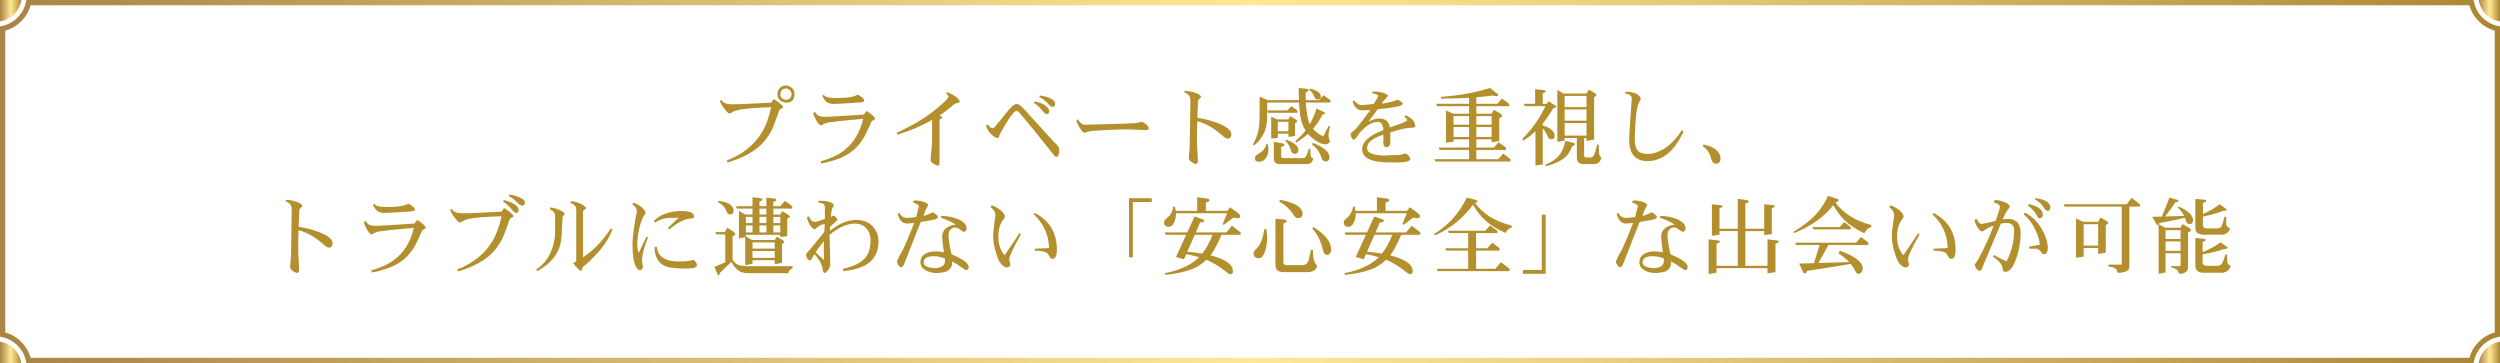 <?xml version="1.0" encoding="UTF-8"?>
<svg id="_レイヤー_2" data-name="レイヤー 2" xmlns="http://www.w3.org/2000/svg" xmlns:xlink="http://www.w3.org/1999/xlink" viewBox="0 0 619.235 89.931">
  <defs>
    <style>
      .cls-1 {
        fill: #b48f2d;
      }

      .cls-2 {
        fill: url(#_新規グラデーションスウォッチ_5);
      }

      .cls-3 {
        fill: url(#_新規グラデーションスウォッチ_5-3);
      }

      .cls-4 {
        fill: url(#_新規グラデーションスウォッチ_5-4);
      }

      .cls-5 {
        fill: url(#_新規グラデーションスウォッチ_5-5);
      }

      .cls-6 {
        fill: url(#_新規グラデーションスウォッチ_5-2);
      }
    </style>
    <linearGradient id="_新規グラデーションスウォッチ_5" data-name="新規グラデーションスウォッチ 5" x1="0" y1="44.966" x2="619.235" y2="44.966" gradientUnits="userSpaceOnUse">
      <stop offset=".006" stop-color="#aa8546"/>
      <stop offset=".501" stop-color="#ffe893"/>
      <stop offset=".618" stop-color="#efd581"/>
      <stop offset=".852" stop-color="#c6a553"/>
      <stop offset=".999" stop-color="#aa8534"/>
    </linearGradient>
    <linearGradient id="_新規グラデーションスウォッチ_5-2" data-name="新規グラデーションスウォッチ 5" y1="2.655" x2="5.296" y2="2.655" xlink:href="#_新規グラデーションスウォッチ_5"/>
    <linearGradient id="_新規グラデーションスウォッチ_5-3" data-name="新規グラデーションスウォッチ 5" x1="613.94" y1="2.655" y2="2.655" xlink:href="#_新規グラデーションスウォッチ_5"/>
    <linearGradient id="_新規グラデーションスウォッチ_5-4" data-name="新規グラデーションスウォッチ 5" y1="87.276" x2="5.296" y2="87.276" xlink:href="#_新規グラデーションスウォッチ_5"/>
    <linearGradient id="_新規グラデーションスウォッチ_5-5" data-name="新規グラデーションスウォッチ 5" x1="613.94" y1="87.276" y2="87.276" xlink:href="#_新規グラデーションスウォッチ_5"/>
  </defs>
  <g id="_レイヤー_1-2" data-name="レイヤー 1">
    <g>
      <g>
        <path class="cls-2" d="M612.691,89.931H6.544l-.111-.516c-.636-2.959-2.96-5.283-5.918-5.92l-.516-.112V6.549l.516-.111C3.473,5.8,5.797,3.476,6.433,.516l.111-.516H612.691l.112,.516c.636,2.96,2.959,5.284,5.919,5.922l.513,.111V83.383l-.513,.112c-2.96,.638-5.283,2.962-5.919,5.92l-.112,.516ZM7.583,88.627H611.653c.845-3.045,3.236-5.436,6.279-6.281V7.586c-3.043-.846-5.434-3.238-6.279-6.28H7.583c-.844,3.042-3.236,5.435-6.279,6.28V82.345c3.043,.846,5.434,3.237,6.279,6.281Z"/>
        <g>
          <path class="cls-6" d="M5.296,0H0V5.311C2.83,4.79,4.781,2.833,5.296,0Z"/>
          <path class="cls-3" d="M613.94,0h5.295V5.311c-2.829-.521-4.78-2.478-5.295-5.311Z"/>
        </g>
        <g>
          <path class="cls-4" d="M5.296,89.931H0v-5.31c2.83,.521,4.781,2.479,5.296,5.31Z"/>
          <path class="cls-5" d="M613.94,89.931h5.295v-5.31c-2.829,.521-4.78,2.479-5.295,5.31Z"/>
        </g>
      </g>
      <g>
        <path class="cls-1" d="M193.95,26.489c0,.182-.147,.329-.441,.441-.322,.112-.504,.294-.547,.546-.266,.826-.756,2.163-1.469,4.011-.854,1.946-2.052,3.584-3.592,4.914-1.876,1.596-4.438,2.877-7.686,3.843l-.189-.504c3.893-1.498,6.783-3.808,8.674-6.93,.965-1.568,1.735-3.647,2.31-6.237-3.038,.07-5.446,.231-7.224,.483-1.177,.196-1.988,.448-2.437,.756-.336,.21-.554,.315-.651,.315-.308-.042-.777-.497-1.406-1.365-.617-.868-.945-1.477-.987-1.827l.42-.168c.294,.686,1.142,1.043,2.541,1.071,.644,.014,2.282-.042,4.914-.168l4.83-.252,.651-.882c1.455,.938,2.219,1.589,2.289,1.953Zm2.855-3.192c0,.672-.189,1.218-.566,1.638-.379,.336-.848,.497-1.408,.483-.672-.028-1.217-.224-1.637-.588-.421-.364-.631-.847-.631-1.449,0-.644,.217-1.19,.651-1.638,.35-.378,.84-.567,1.47-.567,.531,0,1.05,.224,1.555,.672,.377,.406,.566,.89,.566,1.449Zm-.734,.084c0-.35-.119-.679-.357-.987-.309-.322-.651-.483-1.029-.483-.42,0-.756,.14-1.008,.42s-.378,.63-.378,1.05c0,.392,.14,.707,.42,.945,.294,.252,.644,.378,1.05,.378,.336,0,.65-.14,.945-.42,.238-.266,.357-.567,.357-.903Z"/>
        <path class="cls-1" d="M216.776,29.345c-.084,.182-.217,.329-.398,.441-.295,.084-.463,.182-.504,.294-.896,2.002-1.471,3.234-1.723,3.696-.966,1.708-2.135,3.038-3.507,3.99-1.778,1.246-4.179,2.156-7.203,2.73l-.168-.525c2.31-.686,4.088-1.47,5.334-2.352,2.632-1.875,4.368-4.605,5.208-8.19-4.704,.42-7.147,.672-7.329,.756-1.33,.084-2.289,.336-2.877,.756-.112,.098-.188,.147-.231,.147-.35-.056-.742-.469-1.176-1.239-.49-.868-.734-1.491-.734-1.869l.42-.273c.266,.56,.644,.917,1.134,1.071,.252,.084,.686,.14,1.302,.168,1.176-.028,4.375-.217,9.598-.567l.734-.903c1.33,.882,2.037,1.505,2.121,1.869Zm-2.709-4.494c-.042,.196-.146,.336-.314,.42-.057,.014-.336,.049-.84,.105-3.445,.252-5.587,.378-6.427,.378-.882,0-1.547-.245-1.995-.735-.294-.308-.566-.742-.818-1.302l.356-.252c.28,.532,1.197,.805,2.751,.819,1.441,.014,2.73-.063,3.864-.231,.616-.112,1.042-.231,1.28-.357,.225-.14,.371-.217,.441-.231,.168,0,.49,.161,.967,.483,.447,.378,.692,.679,.734,.903Z"/>
        <path class="cls-1" d="M237.735,25.124c-.084,.21-.253,.336-.505,.378-.504,.07-.89,.245-1.155,.525-1.203,1.064-2.345,1.932-3.422,2.604,.447,.042,.672,.21,.672,.504,0,.196-.203,.35-.609,.462v10.815c-.028,.363-.161,.58-.399,.65-.308-.07-.665-.23-1.071-.482-.49-.309-.734-.637-.734-.987,0-.49,.062-1.239,.189-2.247,.111-.994,.168-1.743,.168-2.247v-5.418c-2.437,1.442-5.307,2.667-8.61,3.675l-.147-.462c2.381-1.12,4.34-2.156,5.881-3.108,1.89-1.189,3.611-2.478,5.166-3.864,1.146-1.022,1.742-1.68,1.784-1.974,0-.224-.188-.483-.567-.777l.147-.357c.771,.238,1.505,.616,2.205,1.134,.588,.42,.925,.812,1.009,1.176Z"/>
        <path class="cls-1" d="M262.367,37.115c0,1.12-.224,1.701-.672,1.743-.238,0-.455-.147-.651-.441-.125-.14-.427-.511-.902-1.113-2.982-3.793-5.243-6.58-6.783-8.358-.364-.406-.658-.763-.882-1.071-.294-.266-.511-.399-.651-.399-.35,0-.791,.385-1.322,1.155-.379,.406-.98,1.33-1.807,2.772-.406,.672-.764,1.302-1.07,1.89-.043,.126-.092,.308-.147,.546-.112,.196-.224,.315-.336,.357-.56-.042-1.169-.427-1.827-1.155-.63-.728-.98-1.379-1.05-1.953l.42-.252c.405,.616,.819,.938,1.239,.966,.223-.056,.763-.63,1.617-1.722,.713-.924,1.448-1.841,2.205-2.751,.867-1.05,1.561-1.575,2.078-1.575,.448,0,1.043,.406,1.785,1.218,.406,.448,2.939,3.234,7.602,8.358,.771,.602,1.155,1.197,1.155,1.785Zm-2.456-9.639c-.07,.518-.287,.791-.652,.819-.266-.028-.679-.385-1.238-1.071-.714-.854-1.365-1.428-1.953-1.722l.168-.378c1.232,.21,2.212,.609,2.939,1.197,.435,.434,.68,.819,.736,1.155Zm1.469-1.869c-.07,.56-.287,.854-.65,.882-.309-.028-.693-.301-1.155-.819-.644-.714-1.358-1.253-2.142-1.617l.105-.42c1.441,.21,2.506,.567,3.191,1.071,.363,.252,.58,.553,.65,.903Z"/>
        <path class="cls-1" d="M284.544,31.739c0,.322-.225,.483-.672,.483-.183,0-.75-.021-1.701-.063-1.26-.07-2.352-.105-3.276-.105-1.176,0-2.897,.056-5.166,.168-2.464,.112-3.871,.252-4.221,.42-.308,.07-.609,.154-.903,.252-.322-.042-.756-.539-1.302-1.491-.406-.644-.63-1.218-.672-1.722l.399-.084c.504,.869,1.049,1.302,1.637,1.302,.07,0,2.219-.056,6.447-.168,4.172-.112,6.419-.21,6.741-.294,.421-.168,.714-.252,.882-.252,.252,0,.616,.189,1.092,.567,.477,.392,.715,.721,.715,.987Z"/>
        <path class="cls-1" d="M304.997,33.293c-.056,.658-.336,1.015-.84,1.071-.434-.056-.889-.308-1.365-.756-2.002-1.82-4.074-3.017-6.215-3.591-.07,.756-.105,2.065-.105,3.927,0,1.638,.056,3.129,.168,4.473,.056,.7,.084,1.168,.084,1.407-.057,.504-.238,.77-.547,.797-.182-.014-.482-.139-.902-.377-.561-.42-.84-.777-.84-1.071,0-.154,.027-.455,.084-.903,.098-.826,.154-1.533,.168-2.121l.168-11.298c-.014-.98-.512-1.631-1.491-1.953l.084-.399c.771,0,1.646,.161,2.625,.483,.854,.294,1.323,.616,1.407,.966,0,.154-.119,.329-.357,.525-.266,.196-.398,.462-.398,.798l-.146,3.906c1.693,.252,3.331,.672,4.913,1.26,2.296,.854,3.466,1.806,3.507,2.856Z"/>
        <path class="cls-1" d="M327.825,23.591l1.721,1.218v.588h-6.09c.141,2.478,.469,4.256,.988,5.334,.643-1.12,1.197-2.401,1.658-3.843l1.701,.819c.279,.14,.42,.273,.42,.399,0,.14-.217,.224-.65,.252-.617,1.274-1.352,2.394-2.205,3.36-.057,.056-.105,.112-.148,.168,.645,.784,1.484,1.415,2.521,1.89l1.385-2.625,.336,.168c-.266,.994-.398,1.729-.398,2.205,0,.476,.133,.945,.398,1.407-.209,.546-.594,.819-1.154,.819-.896,0-2.002-.532-3.318-1.596-.377-.294-.713-.623-1.008-.987-.854,.77-1.842,1.491-2.961,2.163l-.168-.315c1.021-.952,1.861-1.848,2.52-2.688-.322-.518-.602-1.084-.84-1.701-.393-1.106-.65-2.849-.777-5.229h-7.875v2.961c0,2.002-.266,3.535-.797,4.599-.602,1.232-1.436,2.268-2.5,3.108l-.23-.315c.615-1.078,1.051-2.156,1.303-3.234,.223-1.008,.336-2.394,.336-4.158v-4.452l1.994,.903h7.75c-.043-.924-.064-1.932-.064-3.024l1.807,.189c.434,.014,.65,.14,.65,.378,0,.196-.244,.357-.734,.483,0,.7,.014,1.358,.043,1.974h3.316l1.072-1.218Zm-14.113,12.054h.316l.168,1.218c0,1.022-.238,1.806-.715,2.352-.393,.574-.945,.861-1.658,.861-.658,0-.988-.301-.988-.903,0-.294,.189-.595,.568-.903,1.246-.616,2.016-1.491,2.309-2.625Zm6.154-9.366l1.469,1.071v.588h-7.223l-.232-.588h4.998l.988-1.071Zm-4.998,2.625l1.428,.672h2.834l.4-.819,1.385,.819c.281,.21,.42,.371,.42,.483,0,.14-.188,.28-.566,.42v3.192l-1.639,.252v-.819h-2.625v1.071l-1.637,.147v-5.418Zm.65,6.237l2.143,.378c.322,.07,.482,.196,.482,.378,0,.21-.273,.371-.818,.483v2.373c0,.28,.189,.42,.566,.42h4.936c.322,0,.602-.266,.84-.798l.545-1.575h.336c.029,1.148,.084,1.806,.168,1.974,.154,.266,.344,.399,.568,.399-.168,.979-.666,1.47-1.492,1.47h-6.803c-.98,0-1.471-.461-1.471-1.386v-4.116Zm.986-2.625h2.625v-2.352h-2.625v2.352Zm2.037,2.058c1.092,.392,1.904,.834,2.438,1.323,.404,.406,.607,.784,.607,1.134,0,.714-.271,1.071-.818,1.071-.518,0-.875-.329-1.07-.987-.184-.812-.617-1.547-1.303-2.205l.146-.336Zm5.922-12.642c.967,.238,1.666,.532,2.102,.882,.363,.308,.566,.672,.607,1.092,0,.49-.223,.735-.672,.735-.475,0-.77-.182-.881-.546-.182-.588-.623-1.225-1.324-1.911l.168-.252Zm.736,13.461c1.469,.56,2.561,1.183,3.275,1.869,.547,.56,.818,1.085,.818,1.575,0,.77-.301,1.155-.902,1.155-.547,0-.924-.357-1.135-1.071-.336-1.162-1.105-2.226-2.309-3.192l.252-.336Z"/>
        <path class="cls-1" d="M350.588,31.151c0,.168-.113,.308-.336,.42-.127,.042-.371,.063-.736,.063-.574,0-1.447,.14-2.625,.42-1.021,.252-1.861,.504-2.52,.756v2.352c0,.84-.336,1.274-1.008,1.302-.477-.028-.713-.406-.713-1.134v-1.974c-1.332,.434-2.318,.903-2.963,1.407-.713,.546-1.07,1.197-1.07,1.953,0,1.204,1.561,1.806,4.684,1.806l.482-.042c.322-.042,.645-.063,.967-.063h1.428c.391,0,.791-.07,1.197-.21,.322-.112,.539-.168,.65-.168,.279,0,.561,.161,.84,.483,.295,.322,.447,.623,.463,.903-.029,.364-.568,.608-1.617,.735-.533,.055-1.4,.084-2.604,.084-2.102,0-3.635-.113-4.6-.336-2.072-.49-3.107-1.47-3.107-2.94,0-1.834,1.748-3.416,5.25-4.746-.084-1.357-.555-2.037-1.408-2.037-1.385,0-2.885,.917-4.494,2.751-.098,.154-.336,.511-.713,1.071-.393,.406-.609,.623-.652,.651-.182,0-.355-.154-.523-.462-.211-.294-.316-.539-.316-.735,0-.28,.105-.532,.316-.756,.209-.168,.461-.35,.756-.546,1.176-1.357,2.449-3.003,3.82-4.935-1.176,.084-1.883,.119-2.119,.105-1.08-.042-1.842-.777-2.289-2.205l.355-.273c.35,.448,.729,.777,1.135,.987,.195,.126,.553,.189,1.07,.189,.098,0,.988-.091,2.668-.273,.658-.994,1.021-1.624,1.092-1.89-.084-.462-.582-.693-1.49-.693l.188-.525c1.037,0,1.961,.14,2.773,.42,.602,.21,.93,.427,.986,.651-.127,.224-.33,.476-.609,.756-.477,.448-.791,.848-.945,1.197,1.148-.154,2.338-.427,3.57-.819,.127-.056,.244-.105,.357-.147,.139,0,.385,.126,.734,.378,.379,.252,.566,.448,.566,.588-.084,.322-.553,.567-1.406,.735-1.555,.294-3.164,.511-4.83,.651l-2.289,3.129c.924-.56,1.82-.84,2.688-.84,1.514,0,2.387,.742,2.625,2.226,.785-.308,1.799-.665,3.045-1.071,.758-.336,1.162-.574,1.219-.714,0-.252-.217-.532-.65-.84l.252-.42c.881,.392,1.561,.889,2.037,1.491,.223,.42,.363,.798,.42,1.134Z"/>
        <path class="cls-1" d="M369.719,23.654c-1.246,.182-2.59,.329-4.033,.441v1.617h5.188l1.135-1.302,1.805,1.302v.588h-8.127v1.869h3.781l.504-.987,1.617,.924c.336,.239,.504,.428,.504,.568,0,.183-.246,.373-.736,.569v5.687l-1.889,.315v-.735h-3.781v2.037h4.348l1.154-1.323,1.807,1.323v.588h-7.309v2.289h5.418l1.24-1.407,1.805,1.407v.588h-18.627l-.252-.588h8.611v-2.289h-7.287l-.252-.588h7.539v-2.037h-3.844v.588l-1.891,.231v-7.98l1.766,.819h3.969v-1.869h-7.959l-.232-.588h8.191v-1.491c-2.129,.126-4.453,.189-6.973,.189v-.42c4.494-.322,8.547-1.057,12.158-2.205l1.828,1.449c.139,.126,.209,.245,.209,.357-.041,.154-.203,.231-.482,.231-.154,0-.455-.056-.902-.168Zm-9.682,7.224h3.844v-2.121h-3.844v2.121Zm0,3.045h3.844v-2.457h-3.844v2.457Zm5.648-5.166v2.121h3.781v-2.121h-3.781Zm0,2.709v2.457h3.781v-2.457h-3.781Z"/>
        <path class="cls-1" d="M380.241,22.1l2.121,.21c.336,.042,.504,.168,.504,.378,0,.126-.246,.259-.734,.399v2.625h.986l.482-.651,1.596,1.064c.197,.087,.295,.201,.295,.342,0,.126-.246,.238-.734,.336-1.01,1.638-1.885,2.905-2.625,3.801v.483c1.035,.28,1.812,.686,2.33,1.218,.393,.406,.602,.896,.631,1.47-.057,.49-.33,.735-.82,.735-.309,0-.58-.161-.818-.483-.365-.896-.805-1.638-1.322-2.226v8.946l-1.807,.252v-8.463c-.854,.798-1.869,1.568-3.045,2.31l-.23-.42c2.477-2.492,4.389-5.201,5.732-8.127h-5.082l-.252-.588h2.793v-3.612Zm7.477,12.81l2.078,.483c.195,.07,.295,.182,.295,.336,0,.182-.219,.343-.652,.483-.377,.882-.729,1.547-1.049,1.995-.379,.49-.945,.979-1.701,1.47-.91,.589-2.156,1.077-3.738,1.47l-.252-.336c1.148-.461,2.051-.98,2.709-1.554,.643-.56,1.148-1.204,1.512-1.932,.295-.532,.561-1.336,.799-2.415Zm-1.975-12.642l1.555,.903h5.67l.566-.987,1.49,.882c.266,.154,.4,.301,.4,.441,0,.168-.189,.357-.568,.567v10.5l-1.889,.336v-.735h-.588v4.263c0,.378,.168,.567,.504,.567h1.154c.309,0,.596-.252,.861-.756,.154-.294,.385-1.106,.693-2.436h.398c.027,1.526,.084,2.373,.168,2.541,.098,.336,.266,.525,.504,.567-.197,1.147-.826,1.722-1.891,1.722h-2.541c-1.105,0-1.658-.545-1.658-1.638v-4.83h-3.023v.651l-1.807,.315v-12.873Zm1.807,4.263h5.418v-2.772h-5.418v2.772Zm0,3.36h5.418v-2.772h-5.418v2.772Zm0,3.696h5.418v-3.108h-5.418v3.108Z"/>
        <path class="cls-1" d="M417.032,32.537c-1.441,3.108-3.135,5.215-5.082,6.321-1.203,.7-2.477,1.05-3.822,1.05-3.064,0-4.598-1.771-4.598-5.313,0-.686,.111-2.541,.336-5.565,.084-1.386,.189-2.968,.314-4.746-.057-.336-.244-.609-.566-.819-.365-.196-.723-.294-1.072-.294l.084-.441h.441c.77,0,1.52,.161,2.248,.483,.713,.406,1.07,.847,1.07,1.323,0,.07-.076,.238-.23,.504-.141,.266-.281,.595-.42,.987-.281,.686-.498,2.212-.652,4.578-.111,1.666-.168,2.961-.168,3.885,0,1.373,.273,2.338,.82,2.898,.475,.49,1.295,.735,2.457,.735,1.26,0,2.574-.42,3.947-1.26,1.555-.924,3.023-2.45,4.41-4.578l.482,.252Z"/>
        <path class="cls-1" d="M426.167,39.257c.014,.392-.119,.749-.398,1.071-.266,.168-.518,.252-.756,.252-.602-.057-1.008-.525-1.219-1.407-.307-1.302-.994-2.289-2.057-2.961l.168-.399c1.428,.224,2.52,.693,3.275,1.407,.615,.574,.945,1.253,.986,2.037Z"/>
        <path class="cls-1" d="M82.397,60.292c-.056,.658-.336,1.016-.84,1.071-.434-.056-.889-.308-1.365-.756-2.002-1.819-4.074-3.017-6.215-3.591-.07,.756-.105,2.065-.105,3.927,0,1.638,.056,3.129,.168,4.473,.056,.7,.084,1.169,.084,1.407-.057,.504-.238,.77-.547,.798-.182-.014-.482-.14-.902-.378-.561-.42-.84-.776-.84-1.07,0-.154,.027-.455,.084-.903,.098-.826,.154-1.533,.168-2.121l.168-11.298c-.014-.979-.512-1.631-1.491-1.953l.084-.399c.771,0,1.646,.161,2.625,.483,.854,.294,1.323,.616,1.407,.966,0,.154-.119,.329-.357,.525-.266,.196-.398,.462-.398,.798l-.146,3.906c1.693,.252,3.331,.672,4.913,1.26,2.296,.854,3.466,1.806,3.507,2.855Z"/>
        <path class="cls-1" d="M105.476,56.345c-.084,.182-.218,.329-.399,.44-.293,.084-.461,.183-.504,.294-.896,2.003-1.47,3.234-1.722,3.696-.966,1.708-2.136,3.038-3.507,3.99-1.778,1.246-4.18,2.155-7.203,2.729l-.168-.524c2.311-.687,4.088-1.471,5.334-2.353,2.632-1.876,4.368-4.605,5.208-8.189-4.704,.42-7.147,.672-7.329,.756-1.33,.084-2.289,.336-2.877,.756-.112,.098-.189,.146-.23,.146-.351-.056-.742-.469-1.177-1.238-.489-.868-.735-1.491-.735-1.869l.42-.273c.267,.561,.645,.917,1.135,1.071,.252,.084,.686,.141,1.302,.168,1.177-.027,4.375-.217,9.597-.567l.735-.902c1.33,.882,2.037,1.505,2.121,1.869Zm-2.709-4.494c-.042,.196-.147,.336-.315,.42-.056,.014-.336,.049-.84,.104-3.443,.252-5.586,.378-6.426,.378-.882,0-1.547-.244-1.995-.734-.294-.308-.567-.742-.819-1.302l.357-.252c.279,.532,1.197,.805,2.751,.818,1.442,.015,2.729-.062,3.864-.23,.615-.112,1.043-.231,1.281-.357,.223-.14,.371-.217,.44-.23,.168,0,.49,.161,.966,.482,.448,.378,.693,.68,.735,.903Z"/>
        <path class="cls-1" d="M127.169,53.488c0,.183-.147,.329-.44,.441-.322,.112-.505,.294-.547,.546-.266,.826-.756,2.163-1.47,4.011-.854,1.946-2.052,3.584-3.591,4.914-1.877,1.596-4.438,2.877-7.686,3.843l-.189-.504c3.892-1.498,6.783-3.808,8.673-6.93,.966-1.568,1.735-3.646,2.31-6.237-3.037,.07-5.445,.231-7.224,.483-1.177,.196-1.988,.448-2.437,.756-.336,.21-.553,.314-.65,.314-.309-.042-.777-.496-1.407-1.364-.616-.868-.944-1.478-.987-1.827l.42-.168c.295,.686,1.142,1.043,2.541,1.07,.645,.015,2.282-.042,4.914-.168l4.83-.252,.651-.882c1.456,.938,2.219,1.589,2.289,1.953Zm1.302-1.554c0,.546-.217,.818-.65,.818-.281-.042-.693-.392-1.239-1.05-.673-.825-1.323-1.399-1.953-1.722l.147-.42c1.231,.252,2.219,.672,2.961,1.26,.489,.364,.734,.735,.734,1.113Zm1.555-1.765c0,.477-.246,.735-.735,.777-.322-.042-.708-.301-1.155-.777-.645-.699-1.352-1.225-2.121-1.574l.168-.42c1.344,.224,2.408,.581,3.192,1.07,.434,.267,.651,.574,.651,.924Z"/>
        <path class="cls-1" d="M139.853,52.922c0,.126-.084,.287-.252,.482-.168,.126-.252,.238-.252,.336l-.252,4.746c-.112,2.058-.763,3.851-1.953,5.376-.854,1.12-2.19,2.219-4.011,3.297l-.315-.42c1.567-1.05,2.737-2.407,3.507-4.074,.784-1.693,1.176-3.521,1.176-5.48v-3.507c0-.574-.146-.994-.44-1.261-.154-.168-.448-.356-.882-.566l.146-.483c.686,.084,1.449,.302,2.289,.651,.77,.336,1.184,.637,1.239,.903Zm11.865,3.927c-.644,1.567-1.491,3.038-2.541,4.41-.673,.882-1.688,2.002-3.045,3.359-.505,.42-1.1,.938-1.785,1.555-.07,.069-.126,.259-.168,.566-.042,.224-.147,.336-.315,.336-.308-.07-.938-.692-1.89-1.869l.756-.504v-12.852c0-.448-.196-.826-.588-1.134-.154-.112-.448-.28-.882-.505l.146-.398c.967,.084,1.869,.356,2.709,.819,.658,.364,1.008,.665,1.051,.902,0,.07-.113,.203-.336,.399-.281,.154-.42,.314-.42,.482v11.299c1.428-.896,2.827-2.101,4.199-3.612,.994-1.12,1.891-2.289,2.688-3.507l.42,.252Z"/>
        <path class="cls-1" d="M160.539,58.802c-.308,.63-.63,1.525-.966,2.688-.379,1.302-.567,2.24-.567,2.814,0,.35,.049,.721,.147,1.112,.014,.112,.041,.336,.084,.673-.057,.504-.302,.776-.735,.818-.714-.056-1.239-.959-1.575-2.709-.182-1.092-.273-2.232-.273-3.423,0-1.344,.182-3.094,.547-5.25,.084-.742,.272-1.827,.566-3.255-.056-.63-.427-1.176-1.113-1.638l.231-.463c.938,.337,1.722,.819,2.353,1.449,.434,.435,.65,.812,.65,1.134,0,.112-.084,.28-.252,.505-.154,.224-.26,.385-.314,.482-.449,.896-.819,2.037-1.113,3.423-.238,1.232-.357,2.415-.357,3.549,0,.673,.119,1.323,.357,1.953,1.092-2.352,1.742-3.695,1.953-4.031l.378,.168Zm11.382-5.229c0,.364-.322,.554-.966,.567-.938,.042-2.093,.504-3.466,1.386-.629,.42-1.203,.861-1.721,1.323l-.295-.42c1.189-1.177,2.064-2.009,2.625-2.499-1.316,0-2.17,.014-2.562,.042-1.344,.154-2.436,.539-3.275,1.154l-.294-.42c.771-.756,1.638-1.315,2.604-1.68,1.203-.504,2.617-.756,4.242-.756,2.043,0,3.079,.434,3.107,1.302Zm.734,12.117c-.056,.322-.377,.567-.965,.735-.883,.069-1.73,.098-2.541,.084-2.101-.042-3.543-.231-4.326-.567-1.764-.742-2.668-2.324-2.709-4.746l.566-.084c.225,2.422,2.029,3.641,5.418,3.654,1.232,.014,2.212-.063,2.94-.231,.392-.098,.608-.146,.651-.146,.195,0,.405,.161,.629,.482,.225,.309,.336,.581,.336,.819Z"/>
        <path class="cls-1" d="M180.153,56.407l1.512,.966c.307,.259,.461,.461,.461,.606,0,.17-.224,.339-.672,.507v5.649c0,.266,.252,.63,.756,1.092,.589,.476,1.652,.714,3.193,.714h10.92v.504c-.574,.21-.932,.616-1.072,1.218h-9.848c-1.163,0-2.066-.266-2.709-.798-.617-.546-1.135-1.211-1.555-1.995l-2.793,2.709c-.084,.392-.196,.588-.336,.588-.126,0-.245-.146-.357-.44l-.714-1.617,2.709-1.155v-6.888h-2.204l-.253-.588h2.31l.652-1.071Zm-2.143-6.657c1.441,.168,2.464,.525,3.066,1.071,.391,.378,.602,.819,.629,1.323,0,.658-.301,.987-.902,.987-.393,0-.686-.287-.883-.861-.377-.966-1.07-1.694-2.078-2.185l.168-.336Zm16.422,0l1.807,1.323v.588h-4.684v1.471h1.723l.482-.819,1.449,.861c.293,.225,.44,.4,.44,.527,0,.141-.217,.281-.651,.422v4.363l-1.721,.231v-.567h-8.527v.413l1.533,.889h5.607l.566-.84,1.429,.882c.252,.168,.378,.315,.378,.441,0,.154-.189,.314-.566,.482v4.684l-1.807,.336v-.987h-5.502v.903l-1.807,.314v-6.93l-1.553,.294v-6.804l1.596,.903h1.764v-1.471h-3.864l-.252-.588h4.116v-2.226l1.975,.252c.321,.042,.482,.182,.482,.42,0,.14-.245,.272-.734,.398v1.155h1.721v-2.142l1.975,.252c.322,.042,.482,.182,.482,.42,0,.126-.244,.259-.734,.398v1.071h1.723l1.154-1.323Zm-9.682,5.502h1.639v-1.532h-1.639v1.532Zm0,2.311h1.639v-1.722h-1.639v1.722Zm1.639,4.011h5.502v-1.533h-5.502v1.533Zm0,2.289h5.502v-1.701h-5.502v1.701Zm3.443-10.73v-1.471h-1.721v1.471h1.721Zm-1.721,2.12h1.721v-1.532h-1.721v1.532Zm0,2.311h1.721v-1.722h-1.721v1.722Zm3.443-2.311h1.723v-1.532h-1.723v1.532Zm0,2.311h1.723v-1.722h-1.723v1.722Z"/>
        <path class="cls-1" d="M217.595,59.81c0,2.408-.86,4.229-2.583,5.46-1.4,.979-3.43,1.609-6.09,1.89l-.168-.566c2.617-.574,4.438-1.449,5.46-2.625,.938-1.078,1.407-2.521,1.407-4.326,0-1.386-.385-2.457-1.155-3.213-.687-.7-1.575-1.051-2.667-1.051-1.932,0-4.039,.925-6.32,2.772,0,.294,.034,1.61,.104,3.948l.063,3.317c0,.561-.197,1.078-.588,1.555-.322,.405-.582,.622-.777,.65-.351-.028-.525-.398-.525-1.112-.057-.435-.301-1.064-.734-1.891-.504-.798-.938-1.344-1.303-1.638-.168,.154-.35,.483-.546,.987-.267,.378-.44,.566-.524,.566-.281,0-.525-.188-.735-.566-.168-.294-.252-.567-.252-.819,0-.224,.14-.469,.42-.735,.434-.434,.706-.741,.819-.924l3.275-4.053c.042-.406,.076-1.063,.105-1.975-.729,.154-1.33,.428-1.807,.819l-.65,.504c-.42-.042-.848-.44-1.281-1.196-.42-.742-.63-1.33-.63-1.765l.42-.252c.378,.882,.896,1.352,1.554,1.407,.336-.056,1.148-.308,2.436-.756v-2.856c0-.489-.188-.818-.566-.986-.154-.028-.482-.084-.986-.169l-.043-.482h.715c.756,0,1.47,.112,2.142,.336,.602,.21,.917,.476,.944,.798,0,.057-.049,.168-.146,.336-.126,.141-.238,.357-.336,.651-.126,.476-.203,1.105-.23,1.89,.027-.027,.168-.111,.42-.252,.098-.056,.182-.084,.252-.084,.139,0,.336,.147,.588,.441,.238,.28,.356,.49,.356,.63,0,.042-.267,.301-.798,.776-.602,.477-.952,.841-1.05,1.093v.84c2.155-1.807,4.36-2.709,6.614-2.709,1.61,0,2.912,.511,3.906,1.533,.994,1.021,1.491,2.289,1.491,3.801Zm-13.503,4.578c-.028-.826-.042-1.624-.042-2.395,0-.798,.014-1.561,.042-2.289-.994,1.177-1.673,2.107-2.037,2.793,.393,.406,1.071,1.036,2.037,1.891Z"/>
        <path class="cls-1" d="M232.316,53.74c0,.294-.321,.512-.966,.651-.504,.126-1.596,.322-3.275,.588-.463,1.064-1.275,3.107-2.437,6.132-.308,.742-.749,1.862-1.323,3.36-.225,.588-.357,.924-.398,1.008-.211,.462-.435,.693-.672,.693-.281,0-.533-.176-.756-.525-.211-.322-.315-.616-.315-.882,0-.112,.168-.483,.504-1.113,.237-.532,.567-1.134,.987-1.806,.728-1.555,1.651-3.76,2.771-6.615-.196,0-.482,.021-.861,.062-.377,.057-.658,.084-.84,.084-.686,0-1.232-.252-1.638-.756-.28-.336-.532-.902-.756-1.7l.44-.169c.406,.785,1.021,1.19,1.849,1.219,.588,.014,1.357-.063,2.31-.231,.295-1.147,.512-2.022,.651-2.625,0-.195-.119-.356-.356-.482-.238-.168-.589-.322-1.051-.463l.168-.524c1.204,0,2.156,.175,2.855,.524,.435,.196,.68,.428,.736,.693-.099,0-.225,.203-.379,.609-.294,.434-.566,1.105-.818,2.016,.588-.153,1.176-.371,1.764-.651,.21-.153,.406-.23,.588-.23,.07,0,.294,.146,.672,.441,.364,.279,.546,.511,.546,.692Zm7.623,12.349c.015,.504-.203,.776-.651,.818-.195-.042-.553-.259-1.07-.65-.742-.574-1.541-1.071-2.395-1.491v.44c0,.854-.455,1.533-1.365,2.037-.924,.252-1.742,.378-2.457,.378-1.035,0-1.938-.217-2.709-.65-.867-.49-1.301-1.162-1.301-2.017,0-.938,.426-1.651,1.28-2.142,.687-.364,1.54-.546,2.562-.546,.617,0,1.274,.077,1.975,.23-.28-1.834-.42-3.143-.42-3.927,0-1.008,.441-1.771,1.322-2.289,.617-.392,1.268-.588,1.953-.588-.322-.434-1.519-1.021-3.59-1.764l.084-.441c1.329,0,2.582,.218,3.758,.651,1.625,.574,2.465,1.393,2.521,2.457-.056,.518-.302,.798-.735,.84-.098-.028-.371-.189-.818-.483-.434-.405-.869-.608-1.303-.608-.504,0-.91,.203-1.217,.608-.281,.294-.421,.756-.421,1.387,0,.854,.245,2.4,.735,4.641,2.814,1.176,4.234,2.212,4.263,3.108Zm-5.88-1.471v-.566c-.868-.393-1.827-.588-2.877-.588-1.596,0-2.395,.524-2.395,1.574,0,.798,.91,1.261,2.73,1.387,1.693-.084,2.541-.687,2.541-1.807Z"/>
        <path class="cls-1" d="M252.854,58.087c-1.904,3.389-2.855,5.397-2.855,6.027,0,.238,.035,.49,.105,.756,.098,.309,.146,.525,.146,.651,0,.196-.092,.364-.273,.504-.182,.154-.343,.231-.482,.231-1.121-.042-2.016-1.142-2.688-3.298-.547-1.651-.82-3.191-.82-4.619,0-.477,.084-1.33,.252-2.562,.225-1.554,.336-2.394,.336-2.52-.041-.742-.455-1.4-1.238-1.975l.357-.42c.629,.196,1.287,.554,1.974,1.071,.784,.588,1.204,1.169,1.26,1.743,0,.028-.126,.266-.378,.714-.364,.42-.645,.917-.84,1.491-.28,.784-.42,1.7-.42,2.751,0,1.89,.518,3.416,1.554,4.577,1.651-2.394,2.892-4.221,3.718-5.48l.293,.356Zm8.926,3.76c0,1.483-.351,2.24-1.051,2.268-.363-.027-.608-.21-.734-.546-.295-.532-.567-.868-.819-1.008-.588-.308-1.54-.462-2.856-.462v-.504l3.508-.147c-.043-3.233-1.295-6.02-3.76-8.357l.252-.337c3.641,1.877,5.461,4.907,5.461,9.094Z"/>
        <path class="cls-1" d="M285.278,50.044h-4.683v13.692h-.944v-14.637h5.627v.944Z"/>
        <path class="cls-1" d="M296.534,48.848l2.437,.314c.406,.057,.609,.231,.609,.525,0,.154-.302,.314-.903,.482v2.059h5.334l.651-.903,1.848,1.339c.435,.325,.665,.594,.693,.804,0,.392-.218,.588-.651,.588-.266,0-.596-.056-.986-.168l-2.457,1.806-.252-.168,1.07-2.709h-12.643c-.014,1.036-.195,1.848-.545,2.436-.295,.616-.715,.925-1.26,.925-.771,0-1.156-.378-1.156-1.135,0-.321,.225-.65,.673-.986,.882-.672,1.428-1.639,1.638-2.898h.398l.189,1.071h5.312v-3.381Zm-.65,4.767l1.869,.651c.336,.098,.504,.266,.504,.504,0,.182-.329,.287-.986,.314l-1.072,2.479h7.561l1.387-1.659,2.142,1.659v.588h-4.726c-.979,2.268-1.869,3.948-2.666,5.04-.015,.028-.035,.049-.063,.062,1.456,.364,2.659,.812,3.612,1.345,1.273,.7,1.924,1.561,1.953,2.583,0,.489-.246,.734-.735,.734-.253-.042-.687-.329-1.302-.86-1.373-1.078-2.814-1.953-4.326-2.625-.07-.028-.147-.056-.231-.084-.784,.756-1.646,1.386-2.583,1.89-1.904,.91-4.424,1.525-7.561,1.848l-.168-.42c3.557-.686,6.301-1.918,8.232-3.695,.098-.084,.189-.168,.273-.252-.98-.309-2.037-.567-3.172-.777l-.566,1.281-1.975-.567,2.521-5.502h-5.061l-.253-.588h5.587l1.806-3.948Zm-1.806,8.736c1.344,.112,2.575,.266,3.696,.462,.993-1.231,1.854-2.786,2.582-4.662h-4.41l-1.868,4.2Z"/>
        <path class="cls-1" d="M313.145,56.743h.482l.252,1.639c0,1.764-.209,3.129-.629,4.095-.336,.979-.812,1.47-1.428,1.47-.883,0-1.324-.406-1.324-1.218,0-.364,.252-.749,.756-1.155,1.023-1.12,1.652-2.729,1.891-4.83Zm2.771-2.562l2.08,.168c.475,.056,.713,.168,.713,.336,0,.28-.271,.497-.818,.65v9.766c0,.378,.301,.566,.902,.566h3.949c.811-.027,1.336-.644,1.574-1.848l.379-1.911h.504c0,2.03,.357,3.339,1.07,3.927-.279,1.051-1.078,1.575-2.395,1.575h-5.984c-1.316,0-1.975-.63-1.975-1.89v-11.34Zm1.156-4.662c2.057,.336,3.57,.882,4.535,1.638,.672,.49,1.021,1.092,1.051,1.807-.084,.714-.469,1.07-1.156,1.07-.391,0-.748-.252-1.07-.756-.91-1.456-2.113-2.576-3.611-3.36l.252-.398Zm8.211,6.72c1.469,.854,2.576,1.771,3.318,2.751,.74,.938,1.111,1.855,1.111,2.751,0,.435-.104,.791-.314,1.071-.168,.21-.393,.314-.672,.314-.49,0-.818-.328-.986-.986-.281-1.218-.652-2.289-1.113-3.213-.35-.756-.883-1.54-1.596-2.353l.252-.336Z"/>
        <path class="cls-1" d="M341.053,48.848l2.438,.314c.404,.057,.607,.231,.607,.525,0,.154-.301,.314-.902,.482v2.059h5.334l.65-.903,1.85,1.339c.434,.325,.664,.594,.691,.804,0,.392-.217,.588-.65,.588-.266,0-.596-.056-.986-.168l-2.457,1.806-.252-.168,1.07-2.709h-12.643c-.014,1.036-.195,1.848-.545,2.436-.295,.616-.715,.925-1.26,.925-.771,0-1.156-.378-1.156-1.135,0-.321,.225-.65,.672-.986,.883-.672,1.43-1.639,1.639-2.898h.398l.189,1.071h5.312v-3.381Zm-.65,4.767l1.869,.651c.336,.098,.504,.266,.504,.504,0,.182-.328,.287-.986,.314l-1.072,2.479h7.561l1.387-1.659,2.141,1.659v.588h-4.725c-.98,2.268-1.869,3.948-2.666,5.04-.016,.028-.035,.049-.064,.062,1.457,.364,2.66,.812,3.613,1.345,1.273,.7,1.924,1.561,1.953,2.583,0,.489-.246,.734-.736,.734-.252-.042-.686-.329-1.301-.86-1.373-1.078-2.814-1.953-4.326-2.625-.07-.028-.146-.056-.23-.084-.785,.756-1.646,1.386-2.584,1.89-1.904,.91-4.424,1.525-7.561,1.848l-.168-.42c3.557-.686,6.301-1.918,8.232-3.695,.098-.084,.189-.168,.273-.252-.98-.309-2.037-.567-3.172-.777l-.566,1.281-1.975-.567,2.521-5.502h-5.062l-.252-.588h5.586l1.807-3.948Zm-1.807,8.736c1.346,.112,2.576,.266,3.697,.462,.994-1.231,1.854-2.786,2.582-4.662h-4.41l-1.869,4.2Z"/>
        <path class="cls-1" d="M363.315,48.932l2.143,.566c.32,.084,.482,.196,.482,.336,0,.196-.203,.351-.609,.463,1.078,1.357,2.281,2.464,3.611,3.317,1.457,.938,3.297,1.701,5.523,2.289v.42c-.686,.183-1.203,.645-1.553,1.386-2.156-.966-3.822-2.002-4.998-3.107-1.078-.979-2.102-2.275-3.066-3.885-1.107,1.525-2.402,2.912-3.885,4.157-1.723,1.429-3.564,2.569-5.523,3.424l-.252-.337c1.945-1.176,3.604-2.575,4.977-4.199,1.219-1.387,2.268-2.996,3.15-4.83Zm5.754,6.909l1.807,1.302v.588h-5.25v3.759h2.771l1.238-1.386,1.807,1.386v.588h-5.816v4.494h4.746l1.406-1.638,2.121,1.638v.588h-17.809l-.23-.588h7.791v-4.494h-5.418l-.252-.588h5.67v-3.759h-4.768l-.252-.588h9.283l1.154-1.302Z"/>
        <path class="cls-1" d="M382.844,67.811h-5.627v-.945h4.682v-13.691h.945v14.637Z"/>
        <path class="cls-1" d="M410.397,53.74c0,.294-.322,.512-.967,.651-.504,.126-1.596,.322-3.275,.588-.463,1.064-1.275,3.107-2.438,6.132-.307,.742-.748,1.862-1.322,3.36-.225,.588-.357,.924-.398,1.008-.211,.462-.434,.693-.672,.693-.281,0-.533-.176-.756-.525-.211-.322-.316-.616-.316-.882,0-.112,.168-.483,.504-1.113,.238-.532,.568-1.134,.988-1.806,.727-1.555,1.652-3.76,2.771-6.615-.195,0-.482,.021-.861,.062-.377,.057-.658,.084-.84,.084-.686,0-1.232-.252-1.639-.756-.279-.336-.531-.902-.756-1.7l.441-.169c.406,.785,1.021,1.19,1.848,1.219,.588,.014,1.359-.063,2.311-.231,.295-1.147,.512-2.022,.65-2.625,0-.195-.119-.356-.355-.482-.238-.168-.588-.322-1.051-.463l.168-.524c1.203,0,2.156,.175,2.855,.524,.434,.196,.68,.428,.736,.693-.1,0-.225,.203-.379,.609-.293,.434-.566,1.105-.818,2.016,.588-.153,1.176-.371,1.764-.651,.209-.153,.406-.23,.588-.23,.07,0,.295,.146,.672,.441,.363,.279,.547,.511,.547,.692Zm7.623,12.349c.014,.504-.203,.776-.652,.818-.195-.042-.553-.259-1.07-.65-.742-.574-1.541-1.071-2.395-1.491v.44c0,.854-.455,1.533-1.365,2.037-.924,.252-1.742,.378-2.457,.378-1.035,0-1.939-.217-2.709-.65-.867-.49-1.301-1.162-1.301-2.017,0-.938,.426-1.651,1.281-2.142,.686-.364,1.539-.546,2.561-.546,.617,0,1.273,.077,1.975,.23-.279-1.834-.42-3.143-.42-3.927,0-1.008,.441-1.771,1.322-2.289,.617-.392,1.268-.588,1.953-.588-.322-.434-1.52-1.021-3.59-1.764l.084-.441c1.33,0,2.582,.218,3.758,.651,1.625,.574,2.465,1.393,2.521,2.457-.057,.518-.303,.798-.736,.84-.098-.028-.371-.189-.818-.483-.434-.405-.869-.608-1.303-.608-.504,0-.91,.203-1.217,.608-.281,.294-.42,.756-.42,1.387,0,.854,.244,2.4,.734,4.641,2.814,1.176,4.234,2.212,4.264,3.108Zm-5.881-1.471v-.566c-.867-.393-1.826-.588-2.877-.588-1.596,0-2.395,.524-2.395,1.574,0,.798,.91,1.261,2.73,1.387,1.693-.084,2.541-.687,2.541-1.807Z"/>
        <path class="cls-1" d="M424.026,50.591l2.119,.23c.338,.028,.506,.112,.506,.252,0,.196-.246,.357-.736,.483v5.103h4.516v-7.392l2.162,.272c.365,.057,.547,.21,.547,.462,0,.141-.273,.28-.818,.421v6.236h4.662v-6.068l2.119,.23c.338,.028,.506,.112,.506,.252,0,.196-.246,.357-.736,.483v6.426l-1.889,.252v-.987h-4.662v8.589h5.48v-6.552l2.246,.273c.365,.028,.547,.126,.547,.294,0,.196-.273,.356-.818,.482v7.077l-1.975,.315v-1.302h-12.621v1.134l-1.975,.336v-8.61l2.248,.273c.363,.028,.545,.126,.545,.294,0,.196-.273,.356-.818,.482v5.502h5.25v-8.589h-4.516v.903l-1.889,.252v-7.812Z"/>
        <path class="cls-1" d="M452.774,48.532l2.311,.714c.211,.042,.314,.161,.314,.357,0,.21-.244,.398-.734,.566-.014,.015-.027,.028-.041,.042,1.035,1.289,2.17,2.346,3.4,3.172,1.443,.966,3.27,1.757,5.482,2.373v.482c-.756,.21-1.33,.729-1.723,1.554-2.113-1.021-3.746-2.106-4.893-3.255-.98-.951-1.912-2.184-2.793-3.695-1.275,1.512-2.465,2.674-3.57,3.485-1.68,1.274-3.695,2.401-6.049,3.381l-.336-.23c2.646-1.596,4.6-3.136,5.859-4.62,1.078-1.162,2.002-2.604,2.771-4.326Zm8.191,10.164l1.805,1.407v.588h-9.869l-2.479,4.452,7.602-.231c-.014-.014-.027-.021-.041-.021-.631-.686-1.49-1.4-2.584-2.143l.316-.65c2.184,.798,3.717,1.61,4.598,2.436,.715,.63,1.072,1.239,1.072,1.827,0,.979-.414,1.47-1.24,1.47-.168-.028-.342-.217-.523-.566-.365-.729-.764-1.358-1.197-1.891-2.27,.393-5.881,.967-10.836,1.723-.168,.434-.33,.65-.484,.65-.223,0-.398-.146-.523-.44l-.945-2.017,3.674-.104,1.387-4.494h-5.797l-.252-.588h15.1l1.219-1.407Zm-4.18-3.675l1.639,1.218v.588h-9.262l-.252-.588h6.805l1.07-1.218Z"/>
        <path class="cls-1" d="M475.454,58.087c-1.902,3.389-2.855,5.397-2.855,6.027,0,.238,.035,.49,.105,.756,.098,.309,.146,.525,.146,.651,0,.196-.09,.364-.273,.504-.182,.154-.342,.231-.482,.231-1.119-.042-2.016-1.142-2.688-3.298-.547-1.651-.818-3.191-.818-4.619,0-.477,.084-1.33,.252-2.562,.223-1.554,.336-2.394,.336-2.52-.043-.742-.455-1.4-1.24-1.975l.357-.42c.631,.196,1.287,.554,1.975,1.071,.783,.588,1.203,1.169,1.26,1.743,0,.028-.127,.266-.379,.714-.363,.42-.643,.917-.84,1.491-.279,.784-.42,1.7-.42,2.751,0,1.89,.518,3.416,1.555,4.577,1.652-2.394,2.891-4.221,3.717-5.48l.293,.356Zm8.926,3.76c0,1.483-.35,2.24-1.051,2.268-.363-.027-.607-.21-.734-.546-.293-.532-.566-.868-.818-1.008-.588-.308-1.541-.462-2.855-.462v-.504l3.506-.147c-.041-3.233-1.295-6.02-3.758-8.357l.252-.337c3.639,1.877,5.459,4.907,5.459,9.094Z"/>
        <path class="cls-1" d="M500.506,57.73c0,2.114-.355,4.193-1.07,6.237-.756,2.197-1.631,3.317-2.625,3.359-.518,.028-.783-.272-.797-.902-.043-.854-.826-1.807-2.354-2.856l.211-.42c.811,.476,1.848,1.016,3.107,1.617,1.205-2.212,1.842-4.69,1.912-7.435,.014-.644-.07-1.105-.252-1.386-.322-.476-.877-.714-1.66-.714-.434,0-.889,.049-1.365,.146-1.357,3.276-2.75,6.573-4.178,9.892-.029,.014-.197,.455-.504,1.323-.168,.321-.357,.482-.568,.482-.293,0-.574-.196-.84-.588-.266-.406-.398-.672-.398-.798,0-.182,.139-.427,.42-.735,.182-.279,.314-.496,.398-.65,1.441-2.548,2.723-5.334,3.844-8.358-.77,.196-1.414,.497-1.932,.903l-.84,.482c-.406-.042-.812-.392-1.219-1.05-.449-.728-.672-1.357-.672-1.89l.504-.168c.293,.77,.68,1.183,1.154,1.238,.211,0,.652-.076,1.324-.23l2.205-.525c.713-1.987,1.062-3.156,1.049-3.507-.041-.476-.539-.818-1.49-1.029l.189-.608h.146c.629,0,1.33,.14,2.1,.42,.924,.336,1.428,.742,1.512,1.218,0,.057-.133,.273-.398,.651-.463,.504-.91,1.351-1.344,2.541,.447-.112,.867-.168,1.26-.168,2.113,0,3.17,1.169,3.17,3.507Zm6.721,3.633c0,1.036-.328,1.575-.986,1.617-.238-.042-.484-.259-.736-.651-.377-.489-.811-.734-1.301-.734h-1.555l-.105-.483,2.709-.504c-.07-.966-.398-2.106-.986-3.423-.783-1.75-1.799-3.115-3.045-4.095l.357-.421c1.945,.995,3.471,2.604,4.578,4.83,.713,1.442,1.07,2.73,1.07,3.864Zm-1.238-8.189c.014,.56-.232,.854-.736,.882-.252,.028-.439-.098-.566-.378-.168-.28-.412-.672-.734-1.177-.463-.588-1.016-1.134-1.66-1.638l.252-.314c2.27,.504,3.416,1.379,3.445,2.625Zm1.889-1.807c-.07,.561-.287,.861-.65,.903-.225-.042-.477-.21-.756-.504-.252-.336-.518-.714-.799-1.134-.518-.519-1.062-.932-1.637-1.239l.084-.315c1.414,.141,2.479,.504,3.191,1.092,.322,.364,.512,.764,.566,1.197Z"/>
        <path class="cls-1" d="M527.997,49.016l2.057,1.575v.588h-2.625v14.931c0,.532-.287,.91-.859,1.134-.672,.224-1.262,.336-1.766,.336-.209,0-.377-.217-.504-.65-.139-.49-.818-.791-2.037-.903v-.483h3.277v-14.363h-14.113l-.252-.588h15.582l1.24-1.575Zm-13.777,5.103l1.766,.819h3.717l.588-1.071,1.49,.861c.266,.168,.398,.315,.398,.441,0,.183-.195,.38-.588,.59v6.822l-1.889,.336v-1.49h-3.592v2.142l-1.891,.252v-9.702Zm1.891,6.721h3.592v-5.313h-3.592v5.313Z"/>
        <path class="cls-1" d="M537.383,48.932l2.059,.608c.098,.07,.146,.168,.146,.294,0,.112-.244,.196-.734,.252-.686,1.037-1.533,2.213-2.541,3.528,1.539-.042,3.1-.084,4.684-.126-.352-.742-.875-1.435-1.576-2.079l.168-.252c1.303,.532,2.268,1.134,2.898,1.807,.477,.56,.715,1.078,.715,1.554,0,.658-.273,.986-.82,.986-.477,0-.805-.301-.986-.902-.057-.224-.119-.441-.189-.651-1.4,.322-3.5,.756-6.299,1.302-.057,.126-.113,.225-.17,.295l1.533,.86h3.822l.484-.903,1.531,.841c.406,.252,.609,.462,.609,.63,0,.21-.252,.406-.756,.588v8.694c0,.56-.25,.966-.748,1.218-.289,.224-.656,.336-1.1,.336-.295,0-.482-.147-.566-.441-.07-.532-.652-.902-1.744-1.112v-.337h2.311v-3.191h-3.717v4.746l-1.723,.336v-12.18c-.084,.084-.168,.126-.252,.126-.125,0-.273-.168-.441-.505l-.881-1.554c.797-.014,1.596-.034,2.395-.062l1.889-4.704Zm-.986,10.269h3.717v-2.205h-3.717v2.205Zm0,2.94h3.717v-2.353h-3.717v2.353Zm7.371-12.873l2.121,.188c.391,.028,.588,.126,.588,.294s-.273,.336-.818,.504v2.772c1.693-.756,3.064-1.567,4.115-2.436l1.471,1.028c.168,.126,.252,.273,.252,.441,0,.112-.246,.168-.736,.168-1.539,.574-3.24,1.043-5.102,1.407v2.205c0,.49,.385,.734,1.154,.734h2.541c.559,0,.938-.363,1.133-1.092l.506-1.785h.42v1.701c0,.574,.328,.966,.986,1.176-.35,1.036-1.064,1.554-2.143,1.554h-4.346c-1.43,0-2.143-.573-2.143-1.722v-7.14Zm0,9.681l1.994,.189c.379,.028,.568,.133,.568,.314,0,.154-.252,.315-.756,.483v2.52c1.832-.756,3.311-1.567,4.43-2.436l1.492,1.05c.152,.112,.23,.252,.23,.42,0,.112-.246,.168-.734,.168-1.625,.561-3.432,1.008-5.418,1.344v2.017c0,.546,.385,.818,1.154,.818h2.457c.699,0,1.176-.35,1.428-1.05l.631-1.743h.42v1.659c0,.561,.293,.938,.881,1.134-.377,1.148-1.168,1.723-2.373,1.723h-4.346c-1.373,0-2.059-.63-2.059-1.891v-6.72Z"/>
      </g>
    </g>
  </g>
</svg>